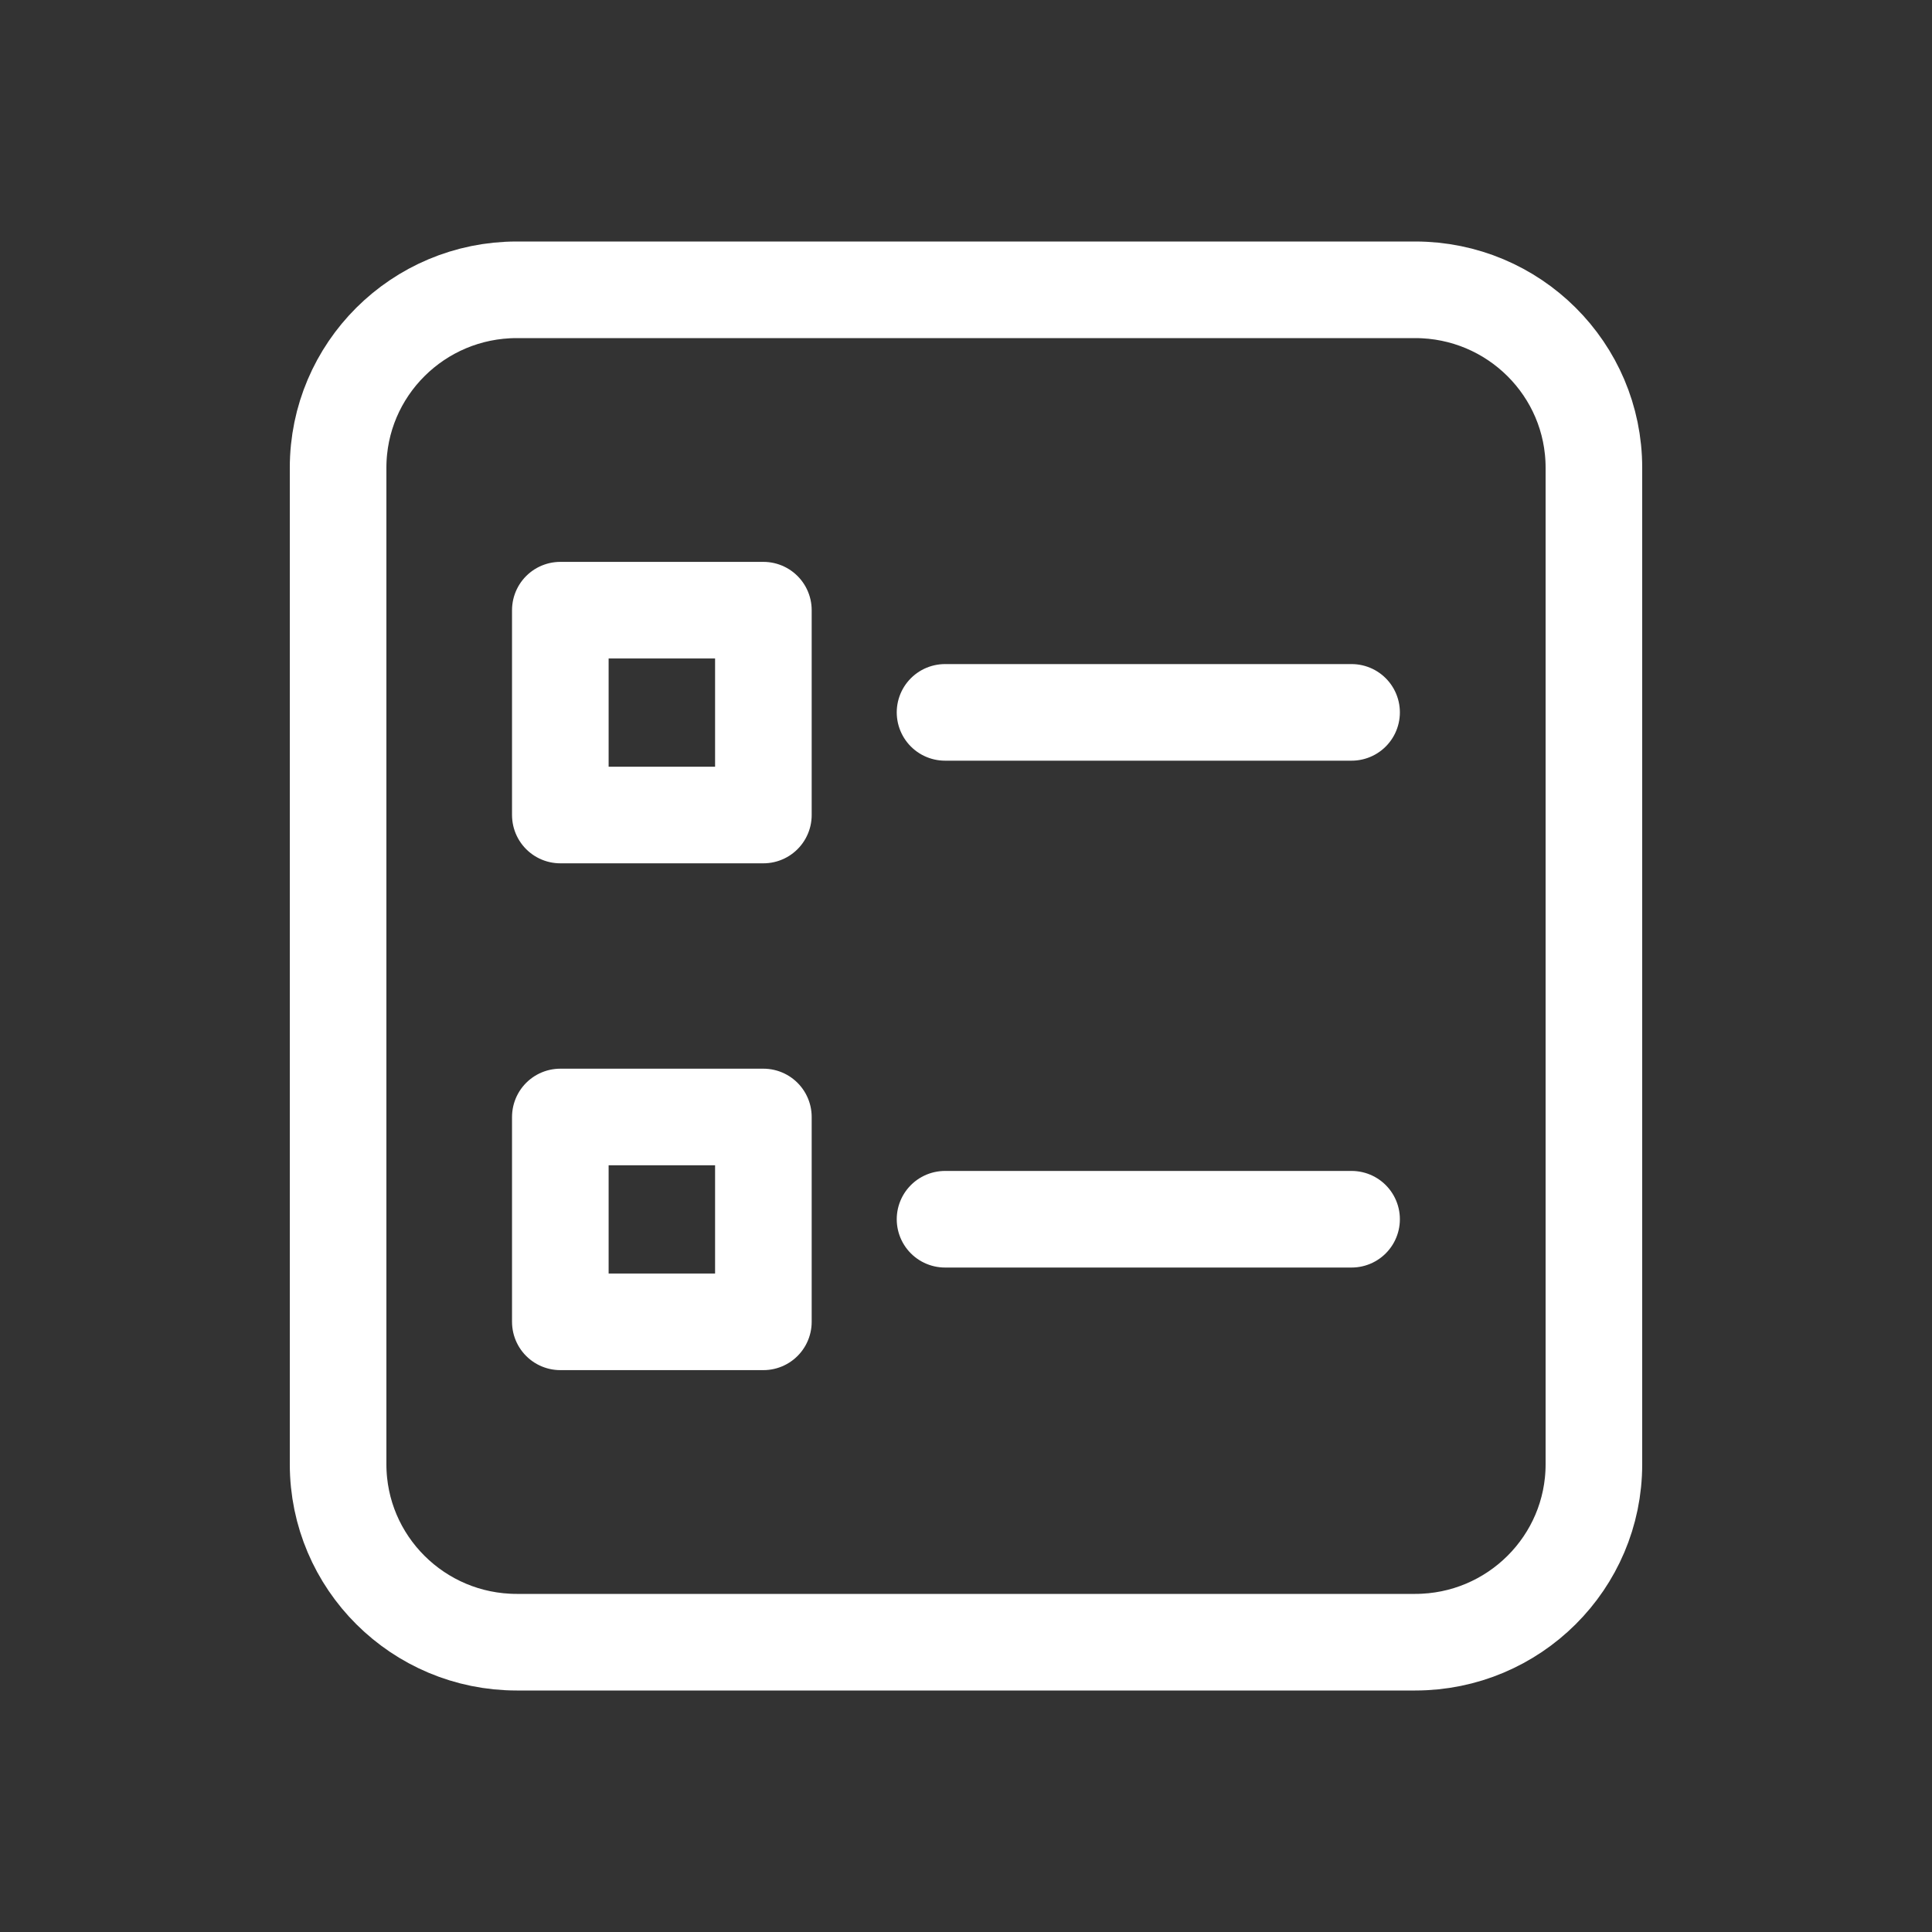 <svg width="40" height="40" viewBox="0 0 40 40" fill="none" xmlns="http://www.w3.org/2000/svg">
<rect x="0" y="0" width="40" height="40" fill="#333333" stroke="none"/>
<path d="M29.299 6H10.7C8.657 6 7 7.649 7 9.684V30.316C7 32.35 8.657 34 10.7 34H29.299C31.343 34 33 32.35 33 30.316V9.684C33 7.649 31.343 6 29.299 6Z" stroke="white" stroke-width="2" stroke-linecap="round" stroke-linejoin="round"/>
<path d="M15.805 12.633H11.601V16.874H15.805V12.633Z" stroke="white" stroke-width="2" stroke-linecap="round" stroke-linejoin="round"/>
<path d="M19.566 14.749H27.983" stroke="white" stroke-width="2" stroke-linecap="round" stroke-linejoin="round"/>
<path d="M15.805 23.126H11.601V27.367H15.805V23.126Z" stroke="white" stroke-width="2" stroke-linecap="round" stroke-linejoin="round"/>
<path d="M19.566 25.243H27.983" stroke="white" stroke-width="2" stroke-linecap="round" stroke-linejoin="round"/>
</svg>
